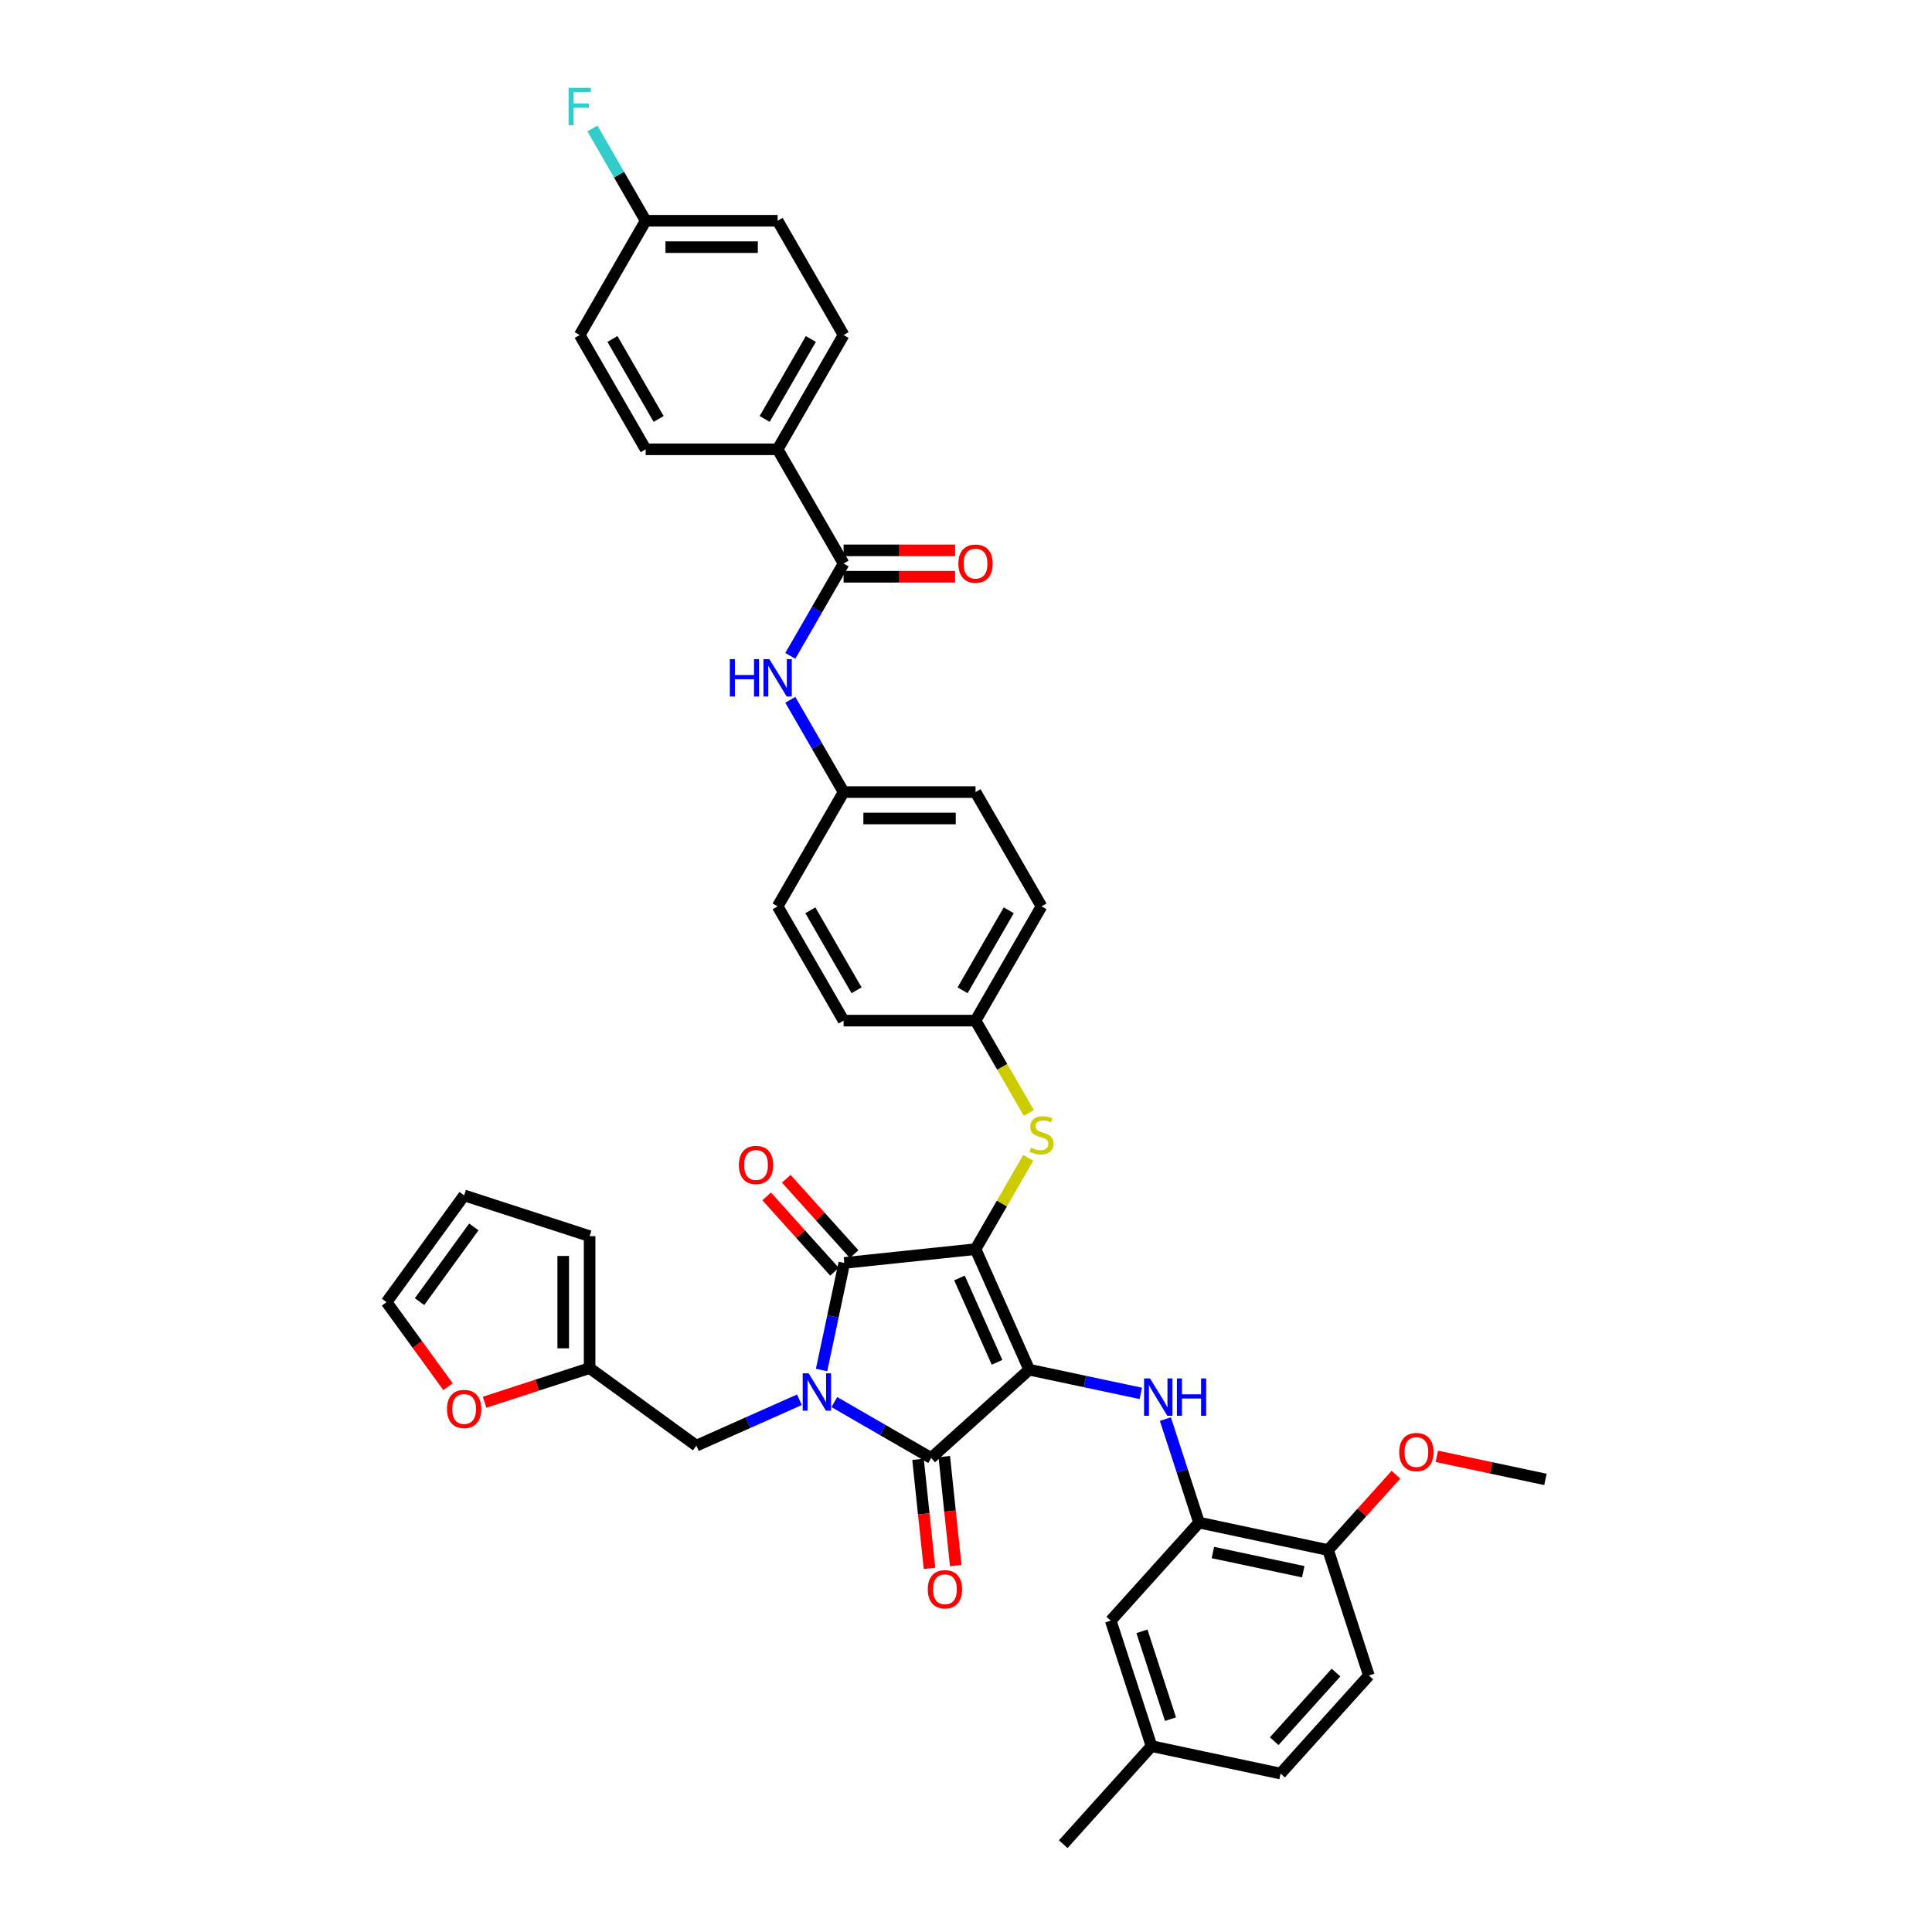 <?xml version='1.0' encoding='iso-8859-1'?>
<svg version='1.1' baseProfile='full'
              xmlns='http://www.w3.org/2000/svg'
                      xmlns:rdkit='http://www.rdkit.org/xml'
                      xmlns:xlink='http://www.w3.org/1999/xlink'
                  xml:space='preserve'
width='1000px' height='1000px' viewBox='0 0 1000 1000'>
<!-- END OF HEADER -->
<rect style='opacity:1.0;fill:#FFFFFF;stroke:none' width='1000' height='1000' x='0' y='0'> </rect>
<path class='bond-0' d='M 409.065,362.218 L 422.853,386.101' style='fill:none;fill-rule:evenodd;stroke:#0000FF;stroke-width:6px;stroke-linecap:butt;stroke-linejoin:miter;stroke-opacity:1' />
<path class='bond-0' d='M 422.853,386.101 L 436.642,409.983' style='fill:none;fill-rule:evenodd;stroke:#000000;stroke-width:6px;stroke-linecap:butt;stroke-linejoin:miter;stroke-opacity:1' />
<path class='bond-1' d='M 409.065,339.463 L 422.853,315.58' style='fill:none;fill-rule:evenodd;stroke:#0000FF;stroke-width:6px;stroke-linecap:butt;stroke-linejoin:miter;stroke-opacity:1' />
<path class='bond-1' d='M 422.853,315.58 L 436.642,291.697' style='fill:none;fill-rule:evenodd;stroke:#000000;stroke-width:6px;stroke-linecap:butt;stroke-linejoin:miter;stroke-opacity:1' />
<path class='bond-2' d='M 504.935,646.556 L 532.712,708.944' style='fill:none;fill-rule:evenodd;stroke:#000000;stroke-width:6px;stroke-linecap:butt;stroke-linejoin:miter;stroke-opacity:1' />
<path class='bond-2' d='M 496.623,661.469 L 516.067,705.141' style='fill:none;fill-rule:evenodd;stroke:#000000;stroke-width:6px;stroke-linecap:butt;stroke-linejoin:miter;stroke-opacity:1' />
<path class='bond-3' d='M 504.935,646.556 L 437.016,653.694' style='fill:none;fill-rule:evenodd;stroke:#000000;stroke-width:6px;stroke-linecap:butt;stroke-linejoin:miter;stroke-opacity:1' />
<path class='bond-4' d='M 504.935,646.556 L 518.581,622.919' style='fill:none;fill-rule:evenodd;stroke:#000000;stroke-width:6px;stroke-linecap:butt;stroke-linejoin:miter;stroke-opacity:1' />
<path class='bond-4' d='M 518.581,622.919 L 532.228,599.282' style='fill:none;fill-rule:evenodd;stroke:#CCCC00;stroke-width:6px;stroke-linecap:butt;stroke-linejoin:miter;stroke-opacity:1' />
<path class='bond-5' d='M 532.712,708.944 L 481.96,754.641' style='fill:none;fill-rule:evenodd;stroke:#000000;stroke-width:6px;stroke-linecap:butt;stroke-linejoin:miter;stroke-opacity:1' />
<path class='bond-6' d='M 532.712,708.944 L 561.591,715.082' style='fill:none;fill-rule:evenodd;stroke:#000000;stroke-width:6px;stroke-linecap:butt;stroke-linejoin:miter;stroke-opacity:1' />
<path class='bond-6' d='M 561.591,715.082 L 590.47,721.221' style='fill:none;fill-rule:evenodd;stroke:#0000FF;stroke-width:6px;stroke-linecap:butt;stroke-linejoin:miter;stroke-opacity:1' />
<path class='bond-7' d='M 481.96,754.641 L 456.91,740.178' style='fill:none;fill-rule:evenodd;stroke:#000000;stroke-width:6px;stroke-linecap:butt;stroke-linejoin:miter;stroke-opacity:1' />
<path class='bond-7' d='M 456.91,740.178 L 431.859,725.715' style='fill:none;fill-rule:evenodd;stroke:#0000FF;stroke-width:6px;stroke-linecap:butt;stroke-linejoin:miter;stroke-opacity:1' />
<path class='bond-8' d='M 475.168,755.354 L 478.134,783.57' style='fill:none;fill-rule:evenodd;stroke:#000000;stroke-width:6px;stroke-linecap:butt;stroke-linejoin:miter;stroke-opacity:1' />
<path class='bond-8' d='M 478.134,783.57 L 481.1,811.786' style='fill:none;fill-rule:evenodd;stroke:#FF0000;stroke-width:6px;stroke-linecap:butt;stroke-linejoin:miter;stroke-opacity:1' />
<path class='bond-8' d='M 488.752,753.927 L 491.718,782.143' style='fill:none;fill-rule:evenodd;stroke:#000000;stroke-width:6px;stroke-linecap:butt;stroke-linejoin:miter;stroke-opacity:1' />
<path class='bond-8' d='M 491.718,782.143 L 494.683,810.358' style='fill:none;fill-rule:evenodd;stroke:#FF0000;stroke-width:6px;stroke-linecap:butt;stroke-linejoin:miter;stroke-opacity:1' />
<path class='bond-9' d='M 413.775,724.52 L 387.102,736.396' style='fill:none;fill-rule:evenodd;stroke:#0000FF;stroke-width:6px;stroke-linecap:butt;stroke-linejoin:miter;stroke-opacity:1' />
<path class='bond-9' d='M 387.102,736.396 L 360.429,748.271' style='fill:none;fill-rule:evenodd;stroke:#000000;stroke-width:6px;stroke-linecap:butt;stroke-linejoin:miter;stroke-opacity:1' />
<path class='bond-10' d='M 425.236,709.117 L 431.126,681.405' style='fill:none;fill-rule:evenodd;stroke:#0000FF;stroke-width:6px;stroke-linecap:butt;stroke-linejoin:miter;stroke-opacity:1' />
<path class='bond-10' d='M 431.126,681.405 L 437.016,653.694' style='fill:none;fill-rule:evenodd;stroke:#000000;stroke-width:6px;stroke-linecap:butt;stroke-linejoin:miter;stroke-opacity:1' />
<path class='bond-11' d='M 442.091,649.124 L 424.536,629.627' style='fill:none;fill-rule:evenodd;stroke:#000000;stroke-width:6px;stroke-linecap:butt;stroke-linejoin:miter;stroke-opacity:1' />
<path class='bond-11' d='M 424.536,629.627 L 406.98,610.129' style='fill:none;fill-rule:evenodd;stroke:#FF0000;stroke-width:6px;stroke-linecap:butt;stroke-linejoin:miter;stroke-opacity:1' />
<path class='bond-11' d='M 431.941,658.264 L 414.385,638.766' style='fill:none;fill-rule:evenodd;stroke:#000000;stroke-width:6px;stroke-linecap:butt;stroke-linejoin:miter;stroke-opacity:1' />
<path class='bond-11' d='M 414.385,638.766 L 396.83,619.269' style='fill:none;fill-rule:evenodd;stroke:#FF0000;stroke-width:6px;stroke-linecap:butt;stroke-linejoin:miter;stroke-opacity:1' />
<path class='bond-12' d='M 603.209,734.52 L 611.912,761.307' style='fill:none;fill-rule:evenodd;stroke:#0000FF;stroke-width:6px;stroke-linecap:butt;stroke-linejoin:miter;stroke-opacity:1' />
<path class='bond-12' d='M 611.912,761.307 L 620.615,788.093' style='fill:none;fill-rule:evenodd;stroke:#000000;stroke-width:6px;stroke-linecap:butt;stroke-linejoin:miter;stroke-opacity:1' />
<path class='bond-13' d='M 532.528,576.062 L 518.731,552.166' style='fill:none;fill-rule:evenodd;stroke:#CCCC00;stroke-width:6px;stroke-linecap:butt;stroke-linejoin:miter;stroke-opacity:1' />
<path class='bond-13' d='M 518.731,552.166 L 504.935,528.269' style='fill:none;fill-rule:evenodd;stroke:#000000;stroke-width:6px;stroke-linecap:butt;stroke-linejoin:miter;stroke-opacity:1' />
<path class='bond-14' d='M 504.935,528.269 L 539.081,469.126' style='fill:none;fill-rule:evenodd;stroke:#000000;stroke-width:6px;stroke-linecap:butt;stroke-linejoin:miter;stroke-opacity:1' />
<path class='bond-14' d='M 498.228,512.569 L 522.13,471.169' style='fill:none;fill-rule:evenodd;stroke:#000000;stroke-width:6px;stroke-linecap:butt;stroke-linejoin:miter;stroke-opacity:1' />
<path class='bond-15' d='M 504.935,528.269 L 436.642,528.269' style='fill:none;fill-rule:evenodd;stroke:#000000;stroke-width:6px;stroke-linecap:butt;stroke-linejoin:miter;stroke-opacity:1' />
<path class='bond-16' d='M 436.642,409.983 L 402.496,469.126' style='fill:none;fill-rule:evenodd;stroke:#000000;stroke-width:6px;stroke-linecap:butt;stroke-linejoin:miter;stroke-opacity:1' />
<path class='bond-17' d='M 436.642,409.983 L 504.935,409.983' style='fill:none;fill-rule:evenodd;stroke:#000000;stroke-width:6px;stroke-linecap:butt;stroke-linejoin:miter;stroke-opacity:1' />
<path class='bond-17' d='M 446.886,423.642 L 494.691,423.642' style='fill:none;fill-rule:evenodd;stroke:#000000;stroke-width:6px;stroke-linecap:butt;stroke-linejoin:miter;stroke-opacity:1' />
<path class='bond-18' d='M 539.081,469.126 L 504.935,409.983' style='fill:none;fill-rule:evenodd;stroke:#000000;stroke-width:6px;stroke-linecap:butt;stroke-linejoin:miter;stroke-opacity:1' />
<path class='bond-19' d='M 620.615,788.093 L 687.416,802.292' style='fill:none;fill-rule:evenodd;stroke:#000000;stroke-width:6px;stroke-linecap:butt;stroke-linejoin:miter;stroke-opacity:1' />
<path class='bond-19' d='M 627.796,803.583 L 674.556,813.522' style='fill:none;fill-rule:evenodd;stroke:#000000;stroke-width:6px;stroke-linecap:butt;stroke-linejoin:miter;stroke-opacity:1' />
<path class='bond-20' d='M 620.615,788.093 L 574.919,838.844' style='fill:none;fill-rule:evenodd;stroke:#000000;stroke-width:6px;stroke-linecap:butt;stroke-linejoin:miter;stroke-opacity:1' />
<path class='bond-21' d='M 687.416,802.292 L 708.519,867.242' style='fill:none;fill-rule:evenodd;stroke:#000000;stroke-width:6px;stroke-linecap:butt;stroke-linejoin:miter;stroke-opacity:1' />
<path class='bond-22' d='M 687.416,802.292 L 704.971,782.794' style='fill:none;fill-rule:evenodd;stroke:#000000;stroke-width:6px;stroke-linecap:butt;stroke-linejoin:miter;stroke-opacity:1' />
<path class='bond-22' d='M 704.971,782.794 L 722.527,763.297' style='fill:none;fill-rule:evenodd;stroke:#FF0000;stroke-width:6px;stroke-linecap:butt;stroke-linejoin:miter;stroke-opacity:1' />
<path class='bond-23' d='M 574.919,838.844 L 596.022,903.794' style='fill:none;fill-rule:evenodd;stroke:#000000;stroke-width:6px;stroke-linecap:butt;stroke-linejoin:miter;stroke-opacity:1' />
<path class='bond-23' d='M 591.074,844.366 L 605.847,889.831' style='fill:none;fill-rule:evenodd;stroke:#000000;stroke-width:6px;stroke-linecap:butt;stroke-linejoin:miter;stroke-opacity:1' />
<path class='bond-24' d='M 305.179,708.13 L 277.997,716.962' style='fill:none;fill-rule:evenodd;stroke:#000000;stroke-width:6px;stroke-linecap:butt;stroke-linejoin:miter;stroke-opacity:1' />
<path class='bond-24' d='M 277.997,716.962 L 250.814,725.794' style='fill:none;fill-rule:evenodd;stroke:#FF0000;stroke-width:6px;stroke-linecap:butt;stroke-linejoin:miter;stroke-opacity:1' />
<path class='bond-25' d='M 305.179,708.13 L 305.179,639.838' style='fill:none;fill-rule:evenodd;stroke:#000000;stroke-width:6px;stroke-linecap:butt;stroke-linejoin:miter;stroke-opacity:1' />
<path class='bond-25' d='M 291.521,697.886 L 291.521,650.081' style='fill:none;fill-rule:evenodd;stroke:#000000;stroke-width:6px;stroke-linecap:butt;stroke-linejoin:miter;stroke-opacity:1' />
<path class='bond-26' d='M 305.179,708.13 L 360.429,748.271' style='fill:none;fill-rule:evenodd;stroke:#000000;stroke-width:6px;stroke-linecap:butt;stroke-linejoin:miter;stroke-opacity:1' />
<path class='bond-27' d='M 231.883,717.747 L 215.985,695.865' style='fill:none;fill-rule:evenodd;stroke:#FF0000;stroke-width:6px;stroke-linecap:butt;stroke-linejoin:miter;stroke-opacity:1' />
<path class='bond-27' d='M 215.985,695.865 L 200.088,673.984' style='fill:none;fill-rule:evenodd;stroke:#000000;stroke-width:6px;stroke-linecap:butt;stroke-linejoin:miter;stroke-opacity:1' />
<path class='bond-28' d='M 305.179,639.838 L 240.229,618.734' style='fill:none;fill-rule:evenodd;stroke:#000000;stroke-width:6px;stroke-linecap:butt;stroke-linejoin:miter;stroke-opacity:1' />
<path class='bond-29' d='M 200.088,673.984 L 240.229,618.734' style='fill:none;fill-rule:evenodd;stroke:#000000;stroke-width:6px;stroke-linecap:butt;stroke-linejoin:miter;stroke-opacity:1' />
<path class='bond-29' d='M 217.159,673.725 L 245.258,635.05' style='fill:none;fill-rule:evenodd;stroke:#000000;stroke-width:6px;stroke-linecap:butt;stroke-linejoin:miter;stroke-opacity:1' />
<path class='bond-30' d='M 708.519,867.242 L 662.822,917.993' style='fill:none;fill-rule:evenodd;stroke:#000000;stroke-width:6px;stroke-linecap:butt;stroke-linejoin:miter;stroke-opacity:1' />
<path class='bond-30' d='M 691.514,865.715 L 659.527,901.241' style='fill:none;fill-rule:evenodd;stroke:#000000;stroke-width:6px;stroke-linecap:butt;stroke-linejoin:miter;stroke-opacity:1' />
<path class='bond-31' d='M 596.022,903.794 L 662.822,917.993' style='fill:none;fill-rule:evenodd;stroke:#000000;stroke-width:6px;stroke-linecap:butt;stroke-linejoin:miter;stroke-opacity:1' />
<path class='bond-32' d='M 596.022,903.794 L 550.326,954.545' style='fill:none;fill-rule:evenodd;stroke:#000000;stroke-width:6px;stroke-linecap:butt;stroke-linejoin:miter;stroke-opacity:1' />
<path class='bond-33' d='M 743.698,753.79 L 771.805,759.765' style='fill:none;fill-rule:evenodd;stroke:#FF0000;stroke-width:6px;stroke-linecap:butt;stroke-linejoin:miter;stroke-opacity:1' />
<path class='bond-33' d='M 771.805,759.765 L 799.912,765.739' style='fill:none;fill-rule:evenodd;stroke:#000000;stroke-width:6px;stroke-linecap:butt;stroke-linejoin:miter;stroke-opacity:1' />
<path class='bond-34' d='M 436.642,528.269 L 402.496,469.126' style='fill:none;fill-rule:evenodd;stroke:#000000;stroke-width:6px;stroke-linecap:butt;stroke-linejoin:miter;stroke-opacity:1' />
<path class='bond-34' d='M 443.349,512.569 L 419.446,471.169' style='fill:none;fill-rule:evenodd;stroke:#000000;stroke-width:6px;stroke-linecap:butt;stroke-linejoin:miter;stroke-opacity:1' />
<path class='bond-35' d='M 436.642,291.697 L 402.496,232.554' style='fill:none;fill-rule:evenodd;stroke:#000000;stroke-width:6px;stroke-linecap:butt;stroke-linejoin:miter;stroke-opacity:1' />
<path class='bond-36' d='M 436.642,298.526 L 465.496,298.526' style='fill:none;fill-rule:evenodd;stroke:#000000;stroke-width:6px;stroke-linecap:butt;stroke-linejoin:miter;stroke-opacity:1' />
<path class='bond-36' d='M 465.496,298.526 L 494.349,298.526' style='fill:none;fill-rule:evenodd;stroke:#FF0000;stroke-width:6px;stroke-linecap:butt;stroke-linejoin:miter;stroke-opacity:1' />
<path class='bond-36' d='M 436.642,284.868 L 465.496,284.868' style='fill:none;fill-rule:evenodd;stroke:#000000;stroke-width:6px;stroke-linecap:butt;stroke-linejoin:miter;stroke-opacity:1' />
<path class='bond-36' d='M 465.496,284.868 L 494.349,284.868' style='fill:none;fill-rule:evenodd;stroke:#FF0000;stroke-width:6px;stroke-linecap:butt;stroke-linejoin:miter;stroke-opacity:1' />
<path class='bond-37' d='M 402.496,232.554 L 436.642,173.411' style='fill:none;fill-rule:evenodd;stroke:#000000;stroke-width:6px;stroke-linecap:butt;stroke-linejoin:miter;stroke-opacity:1' />
<path class='bond-37' d='M 395.789,216.853 L 419.691,175.453' style='fill:none;fill-rule:evenodd;stroke:#000000;stroke-width:6px;stroke-linecap:butt;stroke-linejoin:miter;stroke-opacity:1' />
<path class='bond-38' d='M 402.496,232.554 L 334.203,232.554' style='fill:none;fill-rule:evenodd;stroke:#000000;stroke-width:6px;stroke-linecap:butt;stroke-linejoin:miter;stroke-opacity:1' />
<path class='bond-39' d='M 436.642,173.411 L 402.496,114.268' style='fill:none;fill-rule:evenodd;stroke:#000000;stroke-width:6px;stroke-linecap:butt;stroke-linejoin:miter;stroke-opacity:1' />
<path class='bond-40' d='M 334.203,232.554 L 300.057,173.411' style='fill:none;fill-rule:evenodd;stroke:#000000;stroke-width:6px;stroke-linecap:butt;stroke-linejoin:miter;stroke-opacity:1' />
<path class='bond-40' d='M 340.91,216.853 L 317.007,175.453' style='fill:none;fill-rule:evenodd;stroke:#000000;stroke-width:6px;stroke-linecap:butt;stroke-linejoin:miter;stroke-opacity:1' />
<path class='bond-41' d='M 334.203,114.268 L 300.057,173.411' style='fill:none;fill-rule:evenodd;stroke:#000000;stroke-width:6px;stroke-linecap:butt;stroke-linejoin:miter;stroke-opacity:1' />
<path class='bond-42' d='M 334.203,114.268 L 320.414,90.385' style='fill:none;fill-rule:evenodd;stroke:#000000;stroke-width:6px;stroke-linecap:butt;stroke-linejoin:miter;stroke-opacity:1' />
<path class='bond-42' d='M 320.414,90.385 L 306.626,66.502' style='fill:none;fill-rule:evenodd;stroke:#33CCCC;stroke-width:6px;stroke-linecap:butt;stroke-linejoin:miter;stroke-opacity:1' />
<path class='bond-43' d='M 334.203,114.268 L 402.496,114.268' style='fill:none;fill-rule:evenodd;stroke:#000000;stroke-width:6px;stroke-linecap:butt;stroke-linejoin:miter;stroke-opacity:1' />
<path class='bond-43' d='M 344.447,127.926 L 392.252,127.926' style='fill:none;fill-rule:evenodd;stroke:#000000;stroke-width:6px;stroke-linecap:butt;stroke-linejoin:miter;stroke-opacity:1' />
<path  class='atom-0' d='M 377.76 341.17
L 380.383 341.17
L 380.383 349.392
L 390.271 349.392
L 390.271 341.17
L 392.894 341.17
L 392.894 360.51
L 390.271 360.51
L 390.271 351.578
L 380.383 351.578
L 380.383 360.51
L 377.76 360.51
L 377.76 341.17
' fill='#0000FF'/>
<path  class='atom-0' d='M 398.221 341.17
L 404.558 351.414
Q 405.186 352.425, 406.197 354.255
Q 407.208 356.085, 407.262 356.194
L 407.262 341.17
L 409.83 341.17
L 409.83 360.51
L 407.181 360.51
L 400.379 349.31
Q 399.586 347.999, 398.74 346.497
Q 397.92 344.994, 397.674 344.53
L 397.674 360.51
L 395.161 360.51
L 395.161 341.17
L 398.221 341.17
' fill='#0000FF'/>
<path  class='atom-4' d='M 418.542 710.824
L 424.88 721.068
Q 425.508 722.079, 426.519 723.909
Q 427.529 725.739, 427.584 725.848
L 427.584 710.824
L 430.152 710.824
L 430.152 730.165
L 427.502 730.165
L 420.7 718.965
Q 419.908 717.653, 419.061 716.151
Q 418.242 714.648, 417.996 714.184
L 417.996 730.165
L 415.483 730.165
L 415.483 710.824
L 418.542 710.824
' fill='#0000FF'/>
<path  class='atom-6' d='M 595.237 713.473
L 601.574 723.716
Q 602.203 724.727, 603.213 726.557
Q 604.224 728.388, 604.279 728.497
L 604.279 713.473
L 606.846 713.473
L 606.846 732.813
L 604.197 732.813
L 597.395 721.613
Q 596.603 720.302, 595.756 718.799
Q 594.936 717.297, 594.69 716.833
L 594.69 732.813
L 592.177 732.813
L 592.177 713.473
L 595.237 713.473
' fill='#0000FF'/>
<path  class='atom-6' d='M 609.168 713.473
L 611.791 713.473
L 611.791 721.695
L 621.68 721.695
L 621.68 713.473
L 624.302 713.473
L 624.302 732.813
L 621.68 732.813
L 621.68 723.88
L 611.791 723.88
L 611.791 732.813
L 609.168 732.813
L 609.168 713.473
' fill='#0000FF'/>
<path  class='atom-7' d='M 533.617 594.051
Q 533.836 594.133, 534.737 594.515
Q 535.639 594.897, 536.622 595.143
Q 537.633 595.362, 538.616 595.362
Q 540.447 595.362, 541.512 594.488
Q 542.577 593.586, 542.577 592.029
Q 542.577 590.964, 542.031 590.308
Q 541.512 589.653, 540.692 589.297
Q 539.873 588.942, 538.507 588.533
Q 536.786 588.014, 535.748 587.522
Q 534.737 587.03, 534 585.992
Q 533.29 584.954, 533.29 583.206
Q 533.29 580.774, 534.929 579.272
Q 536.595 577.77, 539.873 577.77
Q 542.113 577.77, 544.653 578.835
L 544.025 580.938
Q 541.703 579.982, 539.955 579.982
Q 538.07 579.982, 537.032 580.774
Q 535.994 581.539, 536.021 582.878
Q 536.021 583.916, 536.54 584.544
Q 537.087 585.173, 537.852 585.528
Q 538.644 585.883, 539.955 586.293
Q 541.703 586.839, 542.741 587.385
Q 543.779 587.932, 544.517 589.052
Q 545.282 590.144, 545.282 592.029
Q 545.282 594.706, 543.479 596.154
Q 541.703 597.574, 538.726 597.574
Q 537.005 597.574, 535.693 597.192
Q 534.41 596.837, 532.88 596.209
L 533.617 594.051
' fill='#CCCC00'/>
<path  class='atom-8' d='M 382.441 602.998
Q 382.441 598.354, 384.736 595.759
Q 387.031 593.163, 391.319 593.163
Q 395.608 593.163, 397.903 595.759
Q 400.197 598.354, 400.197 602.998
Q 400.197 607.696, 397.876 610.373
Q 395.554 613.023, 391.319 613.023
Q 387.058 613.023, 384.736 610.373
Q 382.441 607.723, 382.441 602.998
M 391.319 610.837
Q 394.27 610.837, 395.854 608.871
Q 397.466 606.877, 397.466 602.998
Q 397.466 599.2, 395.854 597.288
Q 394.27 595.349, 391.319 595.349
Q 388.369 595.349, 386.757 597.261
Q 385.173 599.173, 385.173 602.998
Q 385.173 606.904, 386.757 608.871
Q 388.369 610.837, 391.319 610.837
' fill='#FF0000'/>
<path  class='atom-9' d='M 480.221 822.614
Q 480.221 817.97, 482.515 815.375
Q 484.81 812.78, 489.099 812.78
Q 493.388 812.78, 495.682 815.375
Q 497.977 817.97, 497.977 822.614
Q 497.977 827.312, 495.655 829.989
Q 493.333 832.639, 489.099 832.639
Q 484.837 832.639, 482.515 829.989
Q 480.221 827.34, 480.221 822.614
M 489.099 830.454
Q 492.049 830.454, 493.633 828.487
Q 495.245 826.493, 495.245 822.614
Q 495.245 818.817, 493.633 816.904
Q 492.049 814.965, 489.099 814.965
Q 486.149 814.965, 484.537 816.877
Q 482.953 818.789, 482.953 822.614
Q 482.953 826.52, 484.537 828.487
Q 486.149 830.454, 489.099 830.454
' fill='#FF0000'/>
<path  class='atom-17' d='M 231.351 729.288
Q 231.351 724.644, 233.646 722.049
Q 235.94 719.454, 240.229 719.454
Q 244.518 719.454, 246.812 722.049
Q 249.107 724.644, 249.107 729.288
Q 249.107 733.987, 246.785 736.664
Q 244.463 739.314, 240.229 739.314
Q 235.968 739.314, 233.646 736.664
Q 231.351 734.014, 231.351 729.288
M 240.229 737.128
Q 243.179 737.128, 244.764 735.161
Q 246.375 733.167, 246.375 729.288
Q 246.375 725.491, 244.764 723.579
Q 243.179 721.639, 240.229 721.639
Q 237.279 721.639, 235.667 723.552
Q 234.083 725.464, 234.083 729.288
Q 234.083 733.195, 235.667 735.161
Q 237.279 737.128, 240.229 737.128
' fill='#FF0000'/>
<path  class='atom-25' d='M 724.234 751.595
Q 724.234 746.951, 726.529 744.356
Q 728.823 741.761, 733.112 741.761
Q 737.401 741.761, 739.696 744.356
Q 741.99 746.951, 741.99 751.595
Q 741.99 756.294, 739.668 758.971
Q 737.346 761.62, 733.112 761.62
Q 728.851 761.62, 726.529 758.971
Q 724.234 756.321, 724.234 751.595
M 733.112 759.435
Q 736.062 759.435, 737.647 757.468
Q 739.259 755.474, 739.259 751.595
Q 739.259 747.798, 737.647 745.886
Q 736.062 743.946, 733.112 743.946
Q 730.162 743.946, 728.55 745.858
Q 726.966 747.771, 726.966 751.595
Q 726.966 755.501, 728.55 757.468
Q 730.162 759.435, 733.112 759.435
' fill='#FF0000'/>
<path  class='atom-33' d='M 496.056 291.752
Q 496.056 287.108, 498.351 284.513
Q 500.646 281.918, 504.935 281.918
Q 509.223 281.918, 511.518 284.513
Q 513.813 287.108, 513.813 291.752
Q 513.813 296.45, 511.491 299.127
Q 509.169 301.777, 504.935 301.777
Q 500.673 301.777, 498.351 299.127
Q 496.056 296.478, 496.056 291.752
M 504.935 299.592
Q 507.885 299.592, 509.469 297.625
Q 511.081 295.631, 511.081 291.752
Q 511.081 287.955, 509.469 286.042
Q 507.885 284.103, 504.935 284.103
Q 501.984 284.103, 500.373 286.015
Q 498.788 287.927, 498.788 291.752
Q 498.788 295.658, 500.373 297.625
Q 501.984 299.592, 504.935 299.592
' fill='#FF0000'/>
<path  class='atom-39' d='M 294.307 45.455
L 305.807 45.455
L 305.807 47.667
L 296.902 47.667
L 296.902 53.54
L 304.824 53.54
L 304.824 55.78
L 296.902 55.78
L 296.902 64.795
L 294.307 64.795
L 294.307 45.455
' fill='#33CCCC'/>
</svg>
